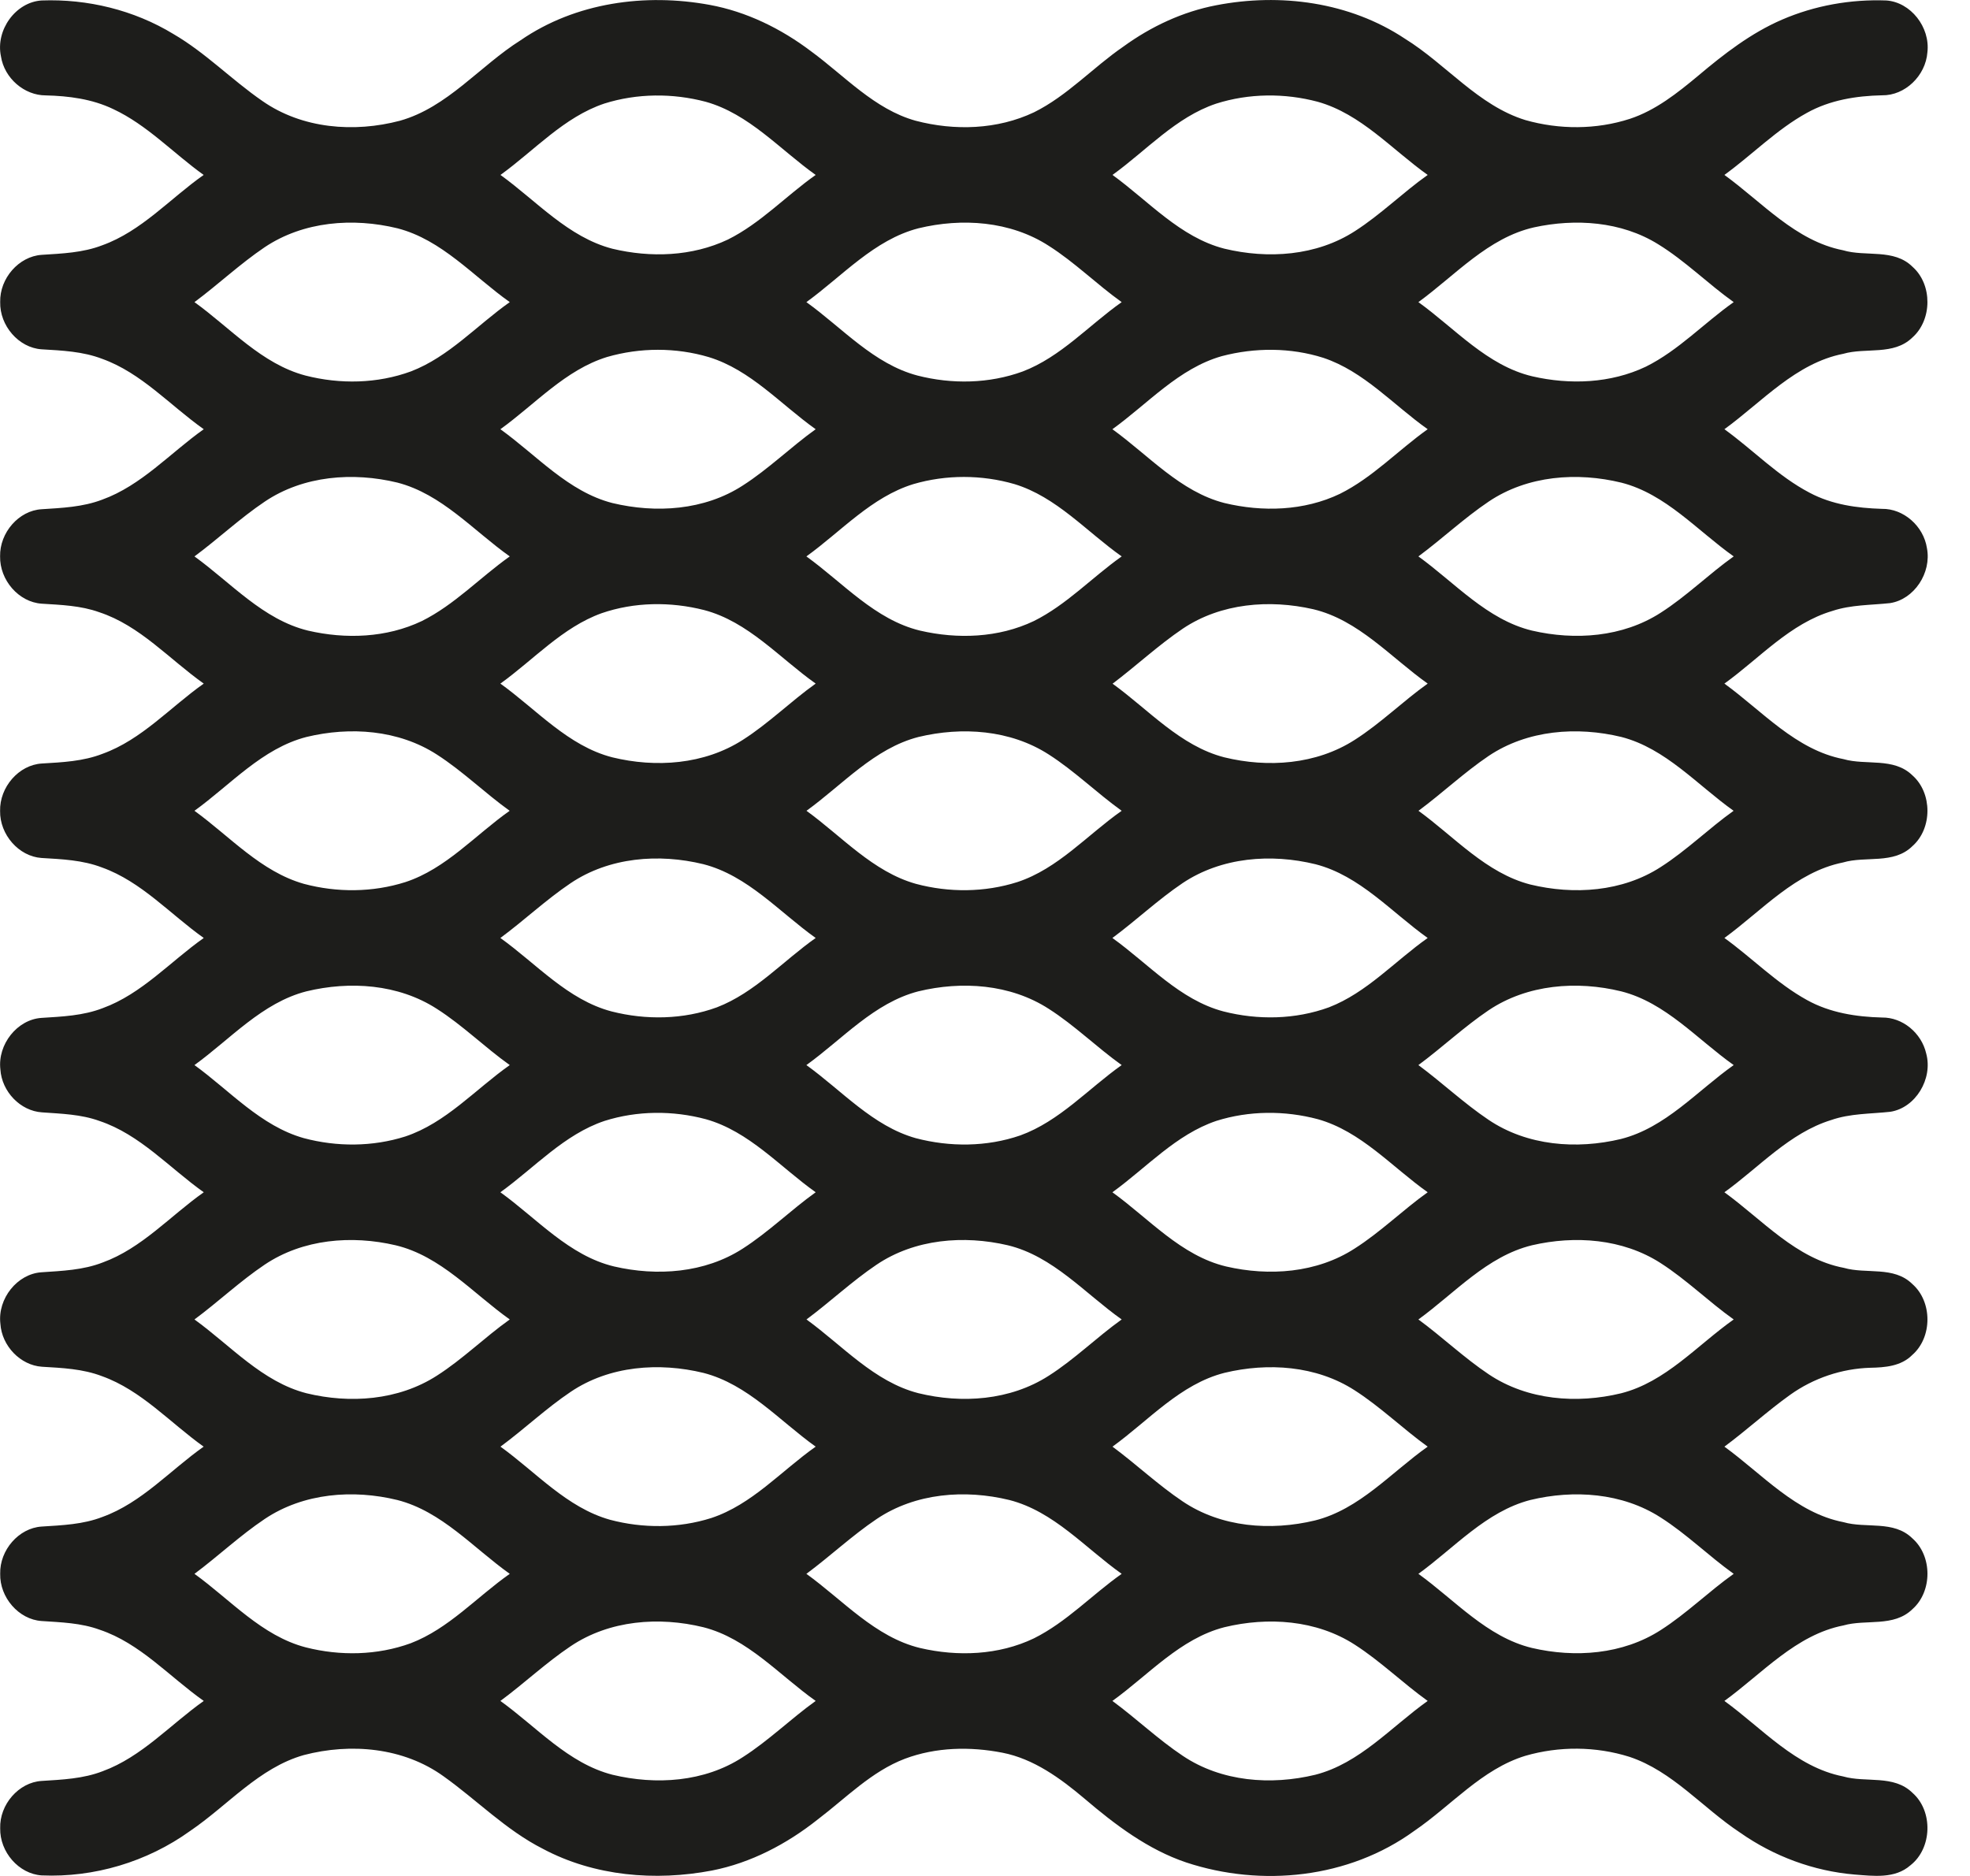 <svg width="21" height="20" viewBox="0 0 21 20" fill="none" xmlns="http://www.w3.org/2000/svg">
<path d="M0.01 0.6C-0.049 0.319 0.168 0.022 0.444 0.005C0.931 -0.013 1.427 0.106 1.849 0.363C2.191 0.562 2.471 0.852 2.796 1.076C3.222 1.374 3.776 1.416 4.264 1.287C4.771 1.144 5.115 0.703 5.55 0.429C6.137 0.025 6.88 -0.074 7.565 0.052C7.957 0.124 8.325 0.304 8.646 0.547C9.005 0.81 9.322 1.165 9.76 1.287C10.174 1.396 10.631 1.383 11.023 1.197C11.378 1.021 11.651 0.719 11.976 0.496C12.272 0.281 12.609 0.124 12.965 0.056C13.647 -0.076 14.386 0.02 14.977 0.413C15.416 0.685 15.758 1.125 16.26 1.28C16.622 1.383 17.015 1.383 17.374 1.267C17.648 1.177 17.881 0.992 18.103 0.807C18.378 0.575 18.666 0.352 18.995 0.21C19.346 0.058 19.729 -0.009 20.108 0.005C20.367 0.023 20.577 0.289 20.546 0.557C20.527 0.809 20.306 1.02 20.063 1.016C19.788 1.022 19.508 1.066 19.262 1.203C18.941 1.379 18.679 1.649 18.382 1.865C18.786 2.158 19.142 2.569 19.646 2.668C19.89 2.741 20.188 2.646 20.388 2.845C20.601 3.034 20.598 3.411 20.385 3.599C20.185 3.793 19.891 3.702 19.649 3.772C19.144 3.871 18.786 4.282 18.382 4.576C18.688 4.797 18.955 5.078 19.29 5.253C19.528 5.38 19.797 5.417 20.061 5.425C20.291 5.421 20.505 5.608 20.541 5.844C20.592 6.108 20.404 6.391 20.147 6.43C19.942 6.452 19.732 6.447 19.534 6.513C19.082 6.646 18.757 7.018 18.382 7.288C18.787 7.582 19.144 7.995 19.651 8.093C19.893 8.163 20.187 8.071 20.387 8.267C20.599 8.455 20.6 8.831 20.387 9.02C20.187 9.218 19.889 9.123 19.646 9.195C19.142 9.296 18.785 9.706 18.382 10C18.68 10.215 18.941 10.485 19.263 10.662C19.508 10.798 19.788 10.841 20.062 10.848C20.28 10.845 20.482 11.011 20.533 11.231C20.607 11.502 20.419 11.812 20.15 11.853C19.939 11.876 19.724 11.87 19.52 11.941C19.076 12.078 18.753 12.444 18.382 12.711C18.788 13.006 19.147 13.421 19.656 13.517C19.895 13.586 20.187 13.495 20.384 13.688C20.601 13.877 20.6 14.258 20.384 14.446C20.265 14.566 20.093 14.579 19.937 14.582C19.633 14.591 19.332 14.692 19.082 14.871C18.84 15.044 18.621 15.246 18.382 15.423C18.787 15.717 19.145 16.13 19.651 16.228C19.893 16.298 20.186 16.205 20.385 16.4C20.6 16.588 20.6 16.966 20.387 17.155C20.187 17.351 19.893 17.26 19.651 17.329C19.145 17.428 18.787 17.84 18.382 18.134C18.787 18.428 19.143 18.84 19.648 18.939C19.891 19.009 20.187 18.917 20.387 19.114C20.609 19.309 20.597 19.706 20.364 19.887C20.199 20.032 19.97 20 19.771 19.985C19.334 19.948 18.911 19.792 18.548 19.537C18.151 19.275 17.828 18.882 17.37 18.73C17.011 18.617 16.62 18.615 16.26 18.719C15.796 18.861 15.469 19.252 15.075 19.52C14.377 20.027 13.447 20.121 12.645 19.856C12.238 19.719 11.887 19.454 11.56 19.175C11.302 18.957 11.018 18.751 10.686 18.686C10.342 18.619 9.978 18.626 9.647 18.75C9.291 18.885 9.019 19.168 8.719 19.396C8.387 19.66 8.003 19.861 7.59 19.942C6.987 20.057 6.337 20.004 5.786 19.71C5.395 19.512 5.084 19.191 4.729 18.938C4.3 18.628 3.736 18.581 3.239 18.711C2.762 18.846 2.428 19.248 2.027 19.52C1.567 19.851 1.002 20.018 0.444 19.994C0.2 19.978 -0.003 19.744 0.002 19.492C-0.006 19.238 0.2 19.002 0.443 18.987C0.663 18.973 0.887 18.964 1.095 18.883C1.51 18.731 1.815 18.387 2.172 18.134C1.806 17.876 1.494 17.519 1.063 17.375C0.864 17.302 0.652 17.296 0.444 17.282C0.2 17.266 -0.004 17.031 0.002 16.778C-0.004 16.526 0.2 16.291 0.443 16.275C0.662 16.261 0.885 16.253 1.093 16.172C1.51 16.021 1.814 15.675 2.171 15.423C1.814 15.169 1.507 14.822 1.088 14.672C0.883 14.593 0.662 14.584 0.446 14.571C0.218 14.555 0.019 14.35 0.004 14.112C-0.027 13.845 0.184 13.581 0.442 13.564C0.662 13.549 0.887 13.541 1.096 13.459C1.511 13.308 1.815 12.963 2.172 12.711C1.806 12.451 1.492 12.095 1.061 11.951C0.863 11.879 0.653 11.874 0.447 11.859C0.218 11.844 0.019 11.639 0.004 11.401C-0.027 11.134 0.184 10.869 0.442 10.852C0.662 10.838 0.886 10.829 1.095 10.748C1.51 10.597 1.815 10.252 2.172 10C1.814 9.746 1.507 9.399 1.089 9.249C0.882 9.169 0.66 9.16 0.442 9.147C0.2 9.13 -0.003 8.898 0.001 8.646C-0.005 8.392 0.2 8.155 0.445 8.14C0.664 8.127 0.887 8.117 1.094 8.036C1.51 7.886 1.815 7.54 2.172 7.288C1.805 7.028 1.491 6.669 1.058 6.527C0.861 6.456 0.651 6.449 0.445 6.436C0.2 6.42 -0.004 6.185 0.001 5.931C-0.004 5.679 0.2 5.443 0.444 5.429C0.661 5.415 0.882 5.406 1.089 5.327C1.507 5.176 1.814 4.83 2.172 4.576C1.814 4.323 1.508 3.976 1.09 3.826C0.882 3.746 0.66 3.737 0.442 3.724C0.199 3.707 -0.004 3.472 0.002 3.22C-0.004 2.968 0.2 2.734 0.443 2.717C0.661 2.703 0.883 2.695 1.09 2.615C1.508 2.465 1.813 2.117 2.171 1.865C1.848 1.634 1.569 1.332 1.207 1.163C0.982 1.055 0.733 1.023 0.487 1.017C0.26 1.017 0.046 0.835 0.01 0.6ZM6.442 1.104C6.012 1.248 5.698 1.603 5.335 1.865C5.721 2.144 6.058 2.53 6.529 2.652C6.934 2.749 7.377 2.735 7.759 2.554C8.107 2.381 8.379 2.088 8.695 1.865C8.313 1.593 7.984 1.214 7.523 1.085C7.171 0.992 6.791 0.994 6.442 1.104ZM12.964 1.105C12.534 1.249 12.221 1.604 11.859 1.865C12.244 2.144 12.58 2.53 13.051 2.651C13.515 2.763 14.033 2.73 14.445 2.463C14.719 2.287 14.953 2.054 15.219 1.865C14.837 1.593 14.507 1.214 14.047 1.085C13.694 0.991 13.313 0.994 12.964 1.105ZM2.821 2.636C2.559 2.813 2.327 3.032 2.073 3.221C2.456 3.497 2.79 3.881 3.257 4.004C3.625 4.098 4.023 4.091 4.382 3.959C4.785 3.804 5.084 3.468 5.434 3.221C5.045 2.945 4.71 2.556 4.237 2.434C3.765 2.319 3.236 2.358 2.821 2.636ZM9.79 2.434C9.319 2.556 8.982 2.941 8.596 3.221C8.98 3.497 9.314 3.881 9.781 4.004C10.148 4.098 10.545 4.091 10.903 3.96C11.308 3.805 11.607 3.468 11.957 3.221C11.691 3.031 11.456 2.796 11.18 2.621C10.769 2.355 10.252 2.322 9.79 2.434ZM16.352 2.424C15.863 2.535 15.515 2.933 15.12 3.221C15.511 3.503 15.853 3.898 16.334 4.012C16.734 4.104 17.169 4.088 17.545 3.909C17.893 3.736 18.165 3.444 18.481 3.221C18.206 3.025 17.964 2.781 17.676 2.604C17.282 2.359 16.793 2.328 16.352 2.424ZM6.471 3.806C6.027 3.943 5.705 4.309 5.334 4.576C5.721 4.854 6.057 5.242 6.528 5.363C6.991 5.474 7.508 5.442 7.918 5.176C8.193 5 8.429 4.767 8.695 4.576C8.322 4.311 8.001 3.943 7.555 3.807C7.204 3.703 6.823 3.704 6.471 3.806ZM13.024 3.797C12.566 3.927 12.237 4.303 11.858 4.576C12.245 4.855 12.581 5.242 13.053 5.363C13.457 5.46 13.901 5.448 14.283 5.265C14.631 5.092 14.903 4.801 15.219 4.576C14.853 4.317 14.539 3.959 14.107 3.815C13.758 3.704 13.377 3.704 13.024 3.797ZM2.822 5.348C2.56 5.524 2.327 5.744 2.073 5.932C2.463 6.214 2.804 6.606 3.283 6.723C3.683 6.816 4.12 6.801 4.497 6.621C4.845 6.448 5.118 6.156 5.434 5.932C5.045 5.656 4.709 5.267 4.236 5.145C3.765 5.031 3.236 5.069 2.822 5.348ZM9.737 5.161C9.291 5.298 8.968 5.664 8.596 5.932C8.987 6.214 9.328 6.607 9.807 6.723C10.207 6.816 10.644 6.801 11.021 6.621C11.369 6.448 11.641 6.156 11.957 5.932C11.582 5.667 11.261 5.297 10.814 5.161C10.465 5.06 10.086 5.059 9.737 5.161ZM15.87 5.347C15.607 5.524 15.375 5.743 15.12 5.932C15.51 6.214 15.852 6.607 16.331 6.723C16.788 6.829 17.297 6.794 17.702 6.533C17.978 6.357 18.214 6.122 18.481 5.932C18.092 5.656 17.757 5.267 17.285 5.146C16.814 5.031 16.285 5.068 15.87 5.347ZM6.412 6.538C5.996 6.688 5.689 7.033 5.334 7.288C5.721 7.566 6.056 7.953 6.527 8.074C6.99 8.187 7.507 8.152 7.918 7.888C8.194 7.712 8.429 7.478 8.695 7.288C8.308 7.013 7.975 6.627 7.506 6.504C7.148 6.413 6.762 6.417 6.412 6.538ZM12.609 6.702C12.347 6.879 12.113 7.098 11.86 7.289C12.245 7.567 12.581 7.953 13.051 8.074C13.514 8.187 14.03 8.152 14.441 7.888C14.717 7.712 14.953 7.478 15.219 7.288C14.824 7.007 14.482 6.61 13.999 6.495C13.534 6.389 13.016 6.429 12.609 6.702ZM3.267 7.857C2.796 7.978 2.459 8.365 2.073 8.644C2.451 8.918 2.781 9.293 3.24 9.423C3.592 9.517 3.973 9.515 4.322 9.404C4.754 9.262 5.067 8.902 5.433 8.644C5.168 8.454 4.932 8.221 4.658 8.045C4.247 7.779 3.73 7.745 3.267 7.857ZM9.791 7.857C9.32 7.978 8.983 8.365 8.597 8.644C8.975 8.918 9.305 9.294 9.764 9.423C10.116 9.517 10.496 9.515 10.845 9.404C11.277 9.262 11.59 8.902 11.957 8.644C11.691 8.453 11.455 8.22 11.18 8.044C10.769 7.779 10.253 7.746 9.791 7.857ZM15.869 8.059C15.607 8.236 15.375 8.456 15.121 8.644C15.505 8.923 15.843 9.309 16.313 9.43C16.776 9.542 17.294 9.509 17.704 9.243C17.979 9.067 18.215 8.833 18.48 8.644C18.092 8.368 17.756 7.979 17.284 7.857C16.812 7.743 16.284 7.781 15.869 8.059ZM6.081 9.417C5.82 9.593 5.588 9.812 5.334 10C5.718 10.275 6.052 10.66 6.519 10.783C6.887 10.877 7.285 10.87 7.643 10.739C8.047 10.583 8.345 10.247 8.695 10C8.307 9.723 7.97 9.334 7.497 9.213C7.025 9.098 6.496 9.137 6.081 9.417ZM12.605 9.416C12.344 9.592 12.112 9.812 11.858 10C12.242 10.275 12.575 10.66 13.042 10.783C13.41 10.877 13.808 10.87 14.167 10.739C14.57 10.583 14.869 10.247 15.219 10C14.831 9.723 14.496 9.336 14.024 9.214C13.551 9.098 13.021 9.137 12.605 9.416ZM3.266 10.569C2.795 10.69 2.458 11.076 2.073 11.355C2.451 11.629 2.78 12.005 3.239 12.134C3.591 12.228 3.972 12.227 4.321 12.116C4.753 11.972 5.067 11.614 5.434 11.355C5.167 11.165 4.932 10.931 4.656 10.755C4.245 10.49 3.728 10.457 3.266 10.569ZM9.789 10.569C9.318 10.691 8.982 11.077 8.596 11.355C8.975 11.628 9.304 12.005 9.761 12.134C10.125 12.23 10.519 12.228 10.876 12.105C11.293 11.954 11.6 11.608 11.957 11.355C11.691 11.165 11.455 10.931 11.179 10.755C10.768 10.49 10.251 10.457 9.789 10.569ZM15.868 10.771C15.606 10.948 15.374 11.167 15.12 11.355C15.374 11.543 15.605 11.762 15.867 11.938C16.28 12.217 16.808 12.256 17.279 12.143C17.754 12.023 18.09 11.632 18.481 11.355C18.091 11.079 17.756 10.689 17.282 10.569C16.811 10.454 16.282 10.493 15.868 10.771ZM6.445 11.95C6.014 12.094 5.698 12.449 5.334 12.711C5.725 12.993 6.066 13.387 6.546 13.502C7.003 13.608 7.512 13.573 7.917 13.312C8.193 13.135 8.429 12.902 8.695 12.711C8.314 12.44 7.985 12.061 7.524 11.932C7.172 11.838 6.793 11.84 6.445 11.95ZM12.966 11.95C12.536 12.095 12.221 12.449 11.858 12.711C12.249 12.993 12.589 13.387 13.07 13.502C13.527 13.608 14.037 13.573 14.442 13.31C14.718 13.134 14.953 12.901 15.219 12.711C14.837 12.44 14.508 12.061 14.048 11.932C13.695 11.838 13.315 11.84 12.966 11.95ZM2.821 13.483C2.559 13.659 2.327 13.879 2.073 14.067C2.459 14.346 2.796 14.733 3.268 14.854C3.729 14.966 4.245 14.931 4.656 14.667C4.932 14.491 5.167 14.257 5.434 14.067C5.04 13.787 4.699 13.391 4.217 13.276C3.75 13.167 3.23 13.208 2.821 13.483ZM9.343 13.484C9.082 13.66 8.85 13.879 8.597 14.067C8.982 14.346 9.319 14.732 9.79 14.853C10.252 14.966 10.768 14.931 11.178 14.668C11.455 14.492 11.691 14.257 11.957 14.067C11.564 13.788 11.224 13.392 10.743 13.276C10.276 13.167 9.753 13.207 9.343 13.484ZM16.331 13.276C15.851 13.393 15.51 13.784 15.12 14.067C15.376 14.255 15.607 14.476 15.87 14.652C16.284 14.929 16.811 14.968 17.281 14.854C17.755 14.734 18.091 14.343 18.481 14.067C18.214 13.877 17.978 13.643 17.702 13.466C17.297 13.205 16.788 13.17 16.331 13.276ZM6.083 14.839C5.821 15.015 5.59 15.235 5.335 15.423C5.714 15.696 6.043 16.073 6.501 16.202C6.853 16.296 7.234 16.294 7.582 16.184C8.015 16.041 8.328 15.682 8.695 15.423C8.308 15.146 7.972 14.759 7.5 14.637C7.028 14.522 6.498 14.559 6.083 14.839ZM13.053 14.636C12.581 14.756 12.245 15.144 11.859 15.423C12.113 15.611 12.344 15.83 12.606 16.006C13.019 16.285 13.546 16.323 14.017 16.21C14.492 16.091 14.828 15.7 15.219 15.423C14.953 15.231 14.716 14.999 14.44 14.822C14.03 14.558 13.515 14.525 13.053 14.636ZM2.822 16.194C2.559 16.37 2.327 16.59 2.073 16.779C2.457 17.056 2.791 17.441 3.26 17.563C3.626 17.656 4.021 17.649 4.378 17.519C4.783 17.364 5.082 17.026 5.434 16.779C5.045 16.502 4.709 16.113 4.236 15.992C3.765 15.877 3.237 15.916 2.822 16.194ZM9.346 16.194C9.083 16.371 8.851 16.59 8.596 16.779C8.987 17.061 9.329 17.454 9.809 17.57C10.209 17.663 10.645 17.647 11.021 17.467C11.369 17.294 11.641 17.002 11.957 16.779C11.568 16.503 11.233 16.113 10.76 15.992C10.288 15.877 9.76 15.916 9.346 16.194ZM16.312 15.992C15.842 16.114 15.505 16.5 15.12 16.779C15.51 17.06 15.851 17.453 16.33 17.569C16.788 17.676 17.298 17.64 17.704 17.378C17.979 17.202 18.215 16.968 18.481 16.779C18.214 16.588 17.979 16.354 17.702 16.178C17.292 15.914 16.775 15.88 16.312 15.992ZM6.084 17.55C5.821 17.726 5.589 17.946 5.334 18.134C5.721 18.412 6.057 18.8 6.529 18.921C6.991 19.032 7.508 19 7.917 18.734C8.193 18.558 8.429 18.325 8.695 18.134C8.306 17.858 7.97 17.468 7.497 17.348C7.026 17.233 6.498 17.272 6.084 17.55ZM13.052 17.348C12.581 17.469 12.244 17.856 11.858 18.134C12.114 18.322 12.344 18.543 12.608 18.719C13.022 18.997 13.55 19.035 14.021 18.921C14.494 18.8 14.83 18.411 15.219 18.134C14.954 17.944 14.718 17.712 14.443 17.535C14.032 17.269 13.515 17.236 13.052 17.348Z" fill="#1D1D1B"/>
</svg>
